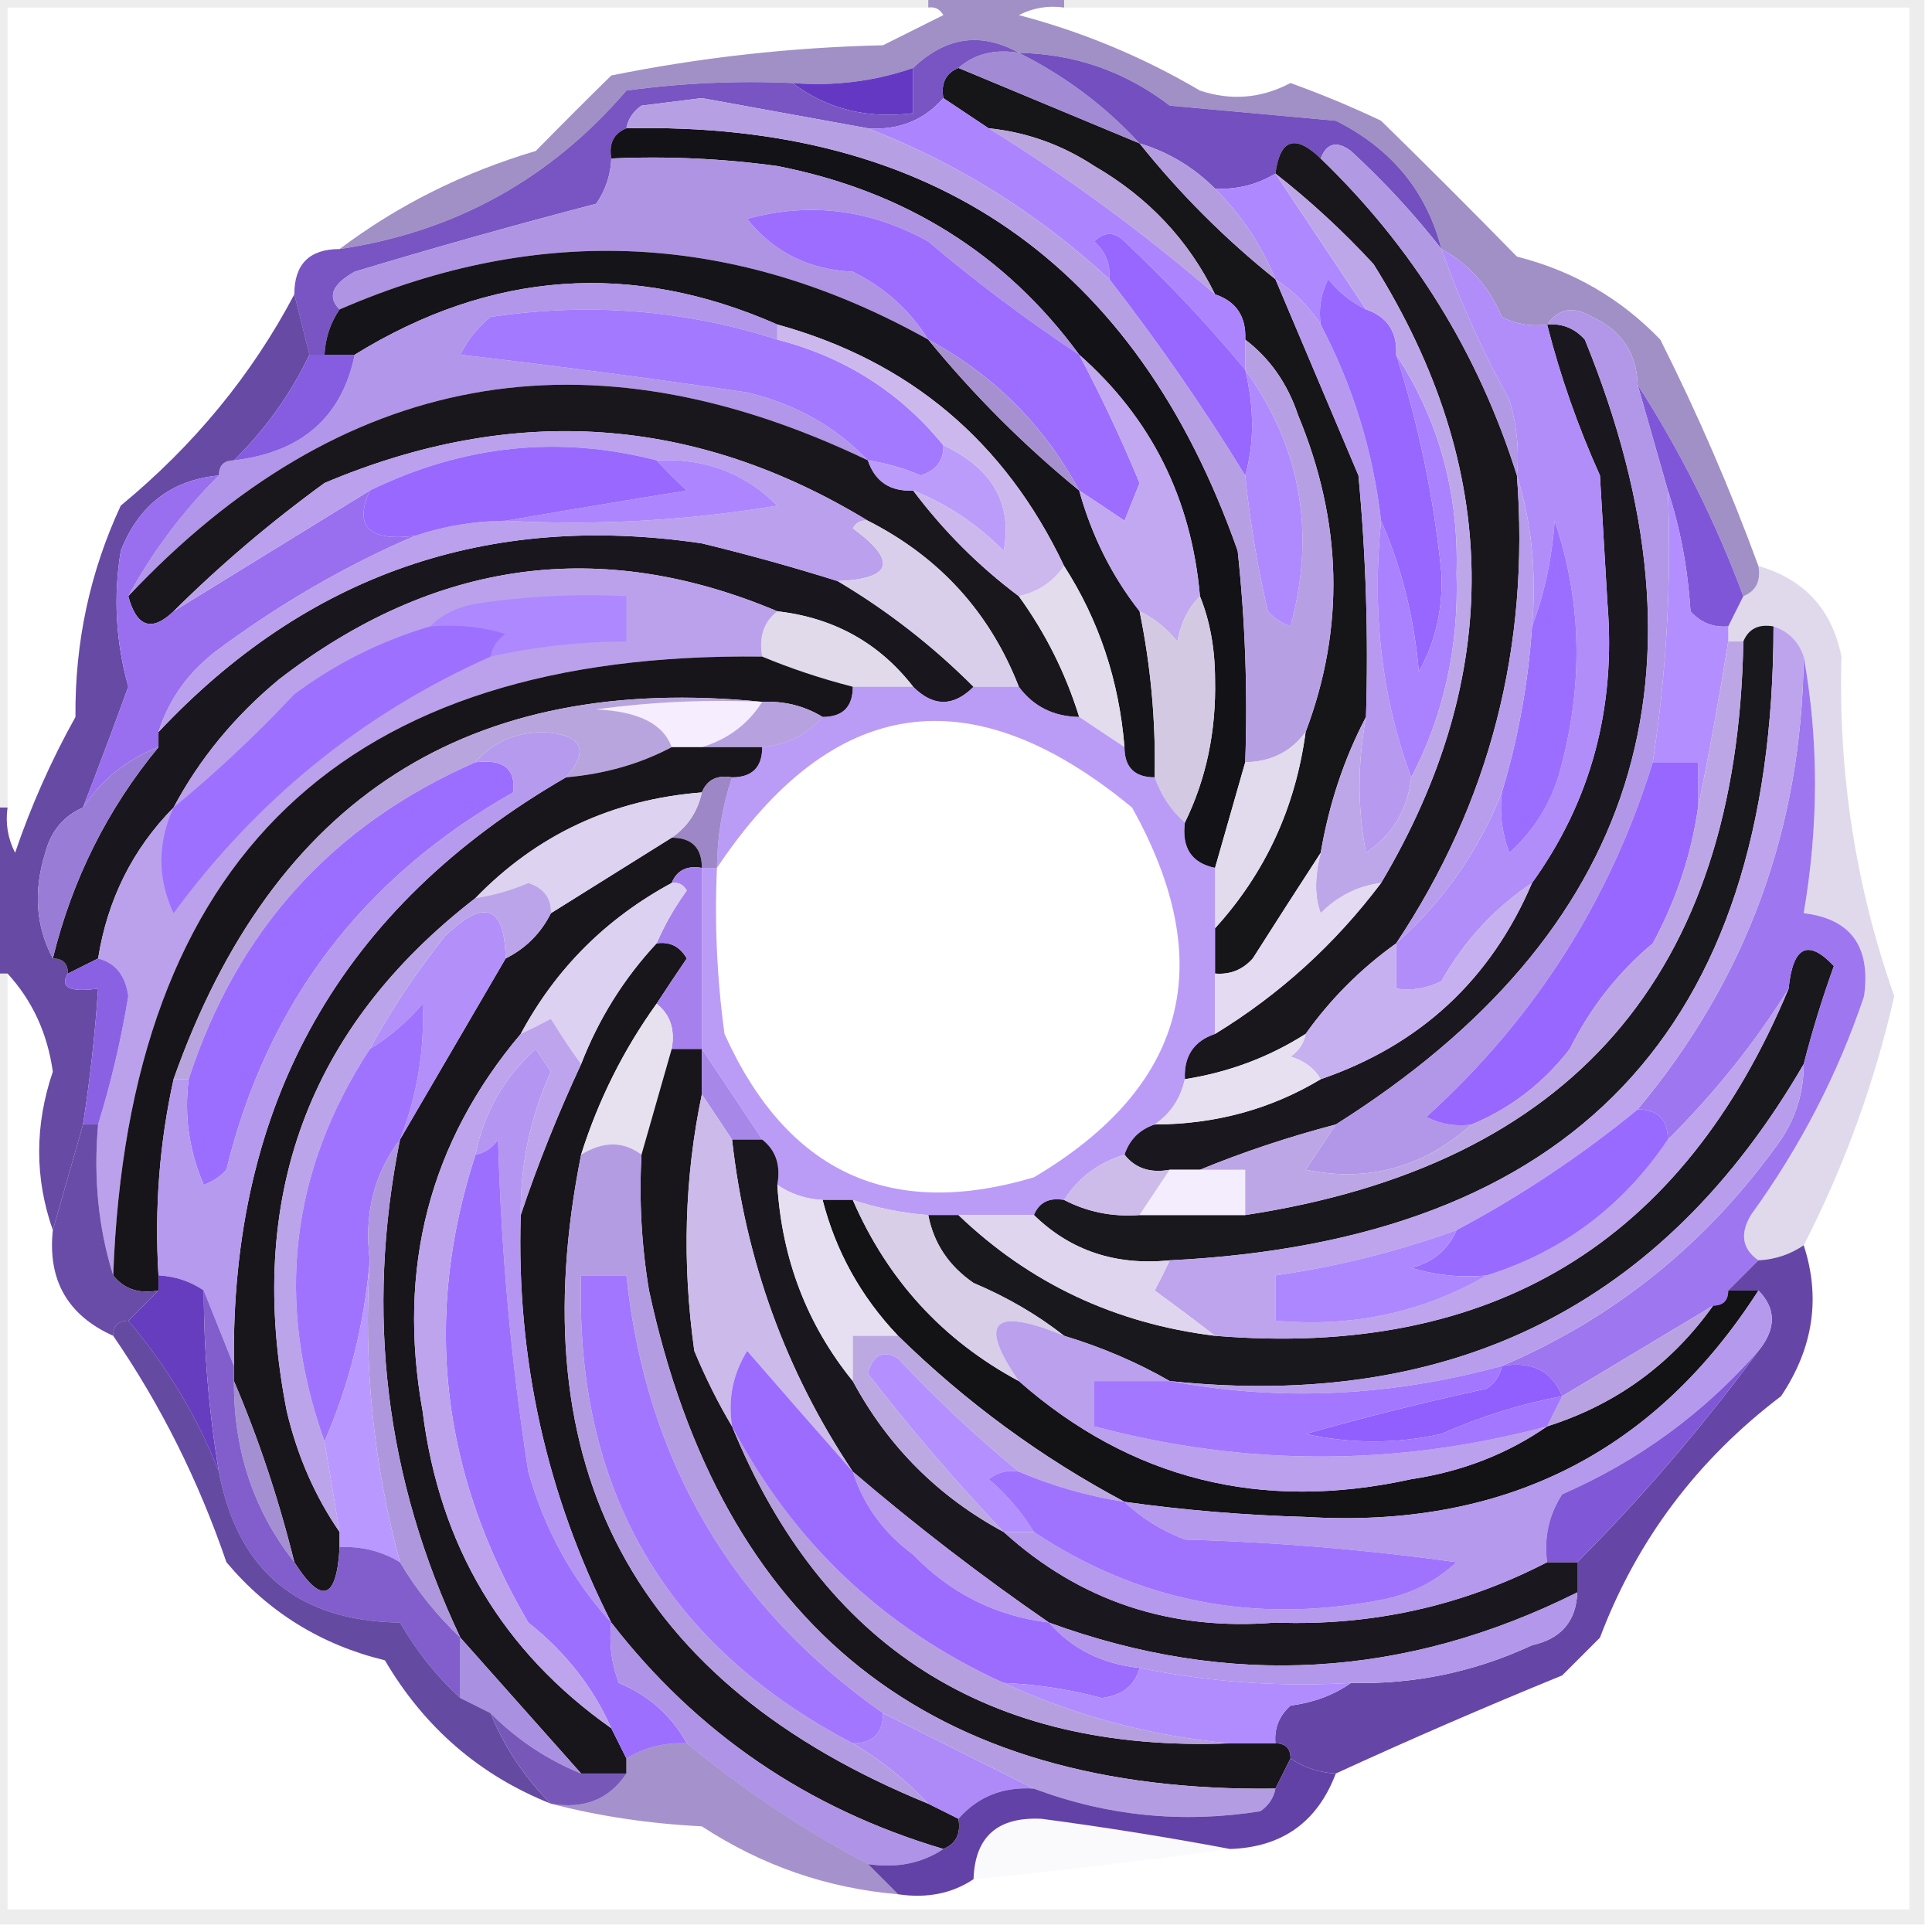 <?xml version="1.0" encoding="UTF-8"?>
<!DOCTYPE svg PUBLIC "-//W3C//DTD SVG 1.1//EN" "http://www.w3.org/Graphics/SVG/1.1/DTD/svg11.dtd">
<svg xmlns="http://www.w3.org/2000/svg" version="1.1" width="128px" height="128px" style="shape-rendering:geometricPrecision; text-rendering:geometricPrecision; image-rendering:optimizeQuality; fill-rule:evenodd; clip-rule:evenodd" xmlns:xlink="http://www.w3.org/1999/xlink">
<g><path style="opacity:0.071" fill="#020007" d="M -0.5,-0.5 C 20.167,-0.5 40.833,-0.5 61.5,-0.5C 61.5,-0.167 61.5,0.167 61.5,0.5C 41.167,0.5 20.833,0.5 0.5,0.5C 0.5,18.167 0.5,35.833 0.5,53.5C 0.167,53.5 -0.167,53.5 -0.5,53.5C -0.5,35.5 -0.5,17.5 -0.5,-0.5 Z"/></g>
<g><path style="opacity:0.071" fill="#010006" d="M 70.5,0.5 C 70.5,0.167 70.5,-0.167 70.5,-0.5C 89.5,-0.5 108.5,-0.5 127.5,-0.5C 127.5,42.167 127.5,84.833 127.5,127.5C 114.167,127.5 100.833,127.5 87.5,127.5C 87.5,127.167 87.5,126.833 87.5,126.5C 100.5,126.5 113.5,126.5 126.5,126.5C 126.5,84.5 126.5,42.5 126.5,0.5C 107.833,0.5 89.167,0.5 70.5,0.5 Z"/></g>
<g><path style="opacity:1" fill="#161518" d="M 63.5,4.5 C 67.496,6.164 71.496,7.831 75.5,9.5C 78.167,12.833 81.167,15.833 84.5,18.5C 86.321,22.812 88.154,27.145 90,31.5C 90.499,36.823 90.666,42.156 90.5,47.5C 89.054,50.254 88.054,53.254 87.5,56.5C 86.024,58.769 84.524,61.102 83,63.5C 82.329,64.252 81.496,64.586 80.5,64.5C 80.5,63.5 80.5,62.5 80.5,61.5C 83.829,57.839 85.829,53.506 86.5,48.5C 89.111,41.604 88.945,34.604 86,27.5C 85.303,25.416 84.136,23.749 82.5,22.5C 82.573,20.973 81.906,19.973 80.5,19.5C 78.737,15.901 76.07,13.068 72.5,11C 70.35,9.589 68.016,8.755 65.5,8.5C 64.5,7.833 63.5,7.167 62.5,6.5C 62.328,5.508 62.662,4.842 63.5,4.5 Z"/></g>
<g><path style="opacity:0.49" fill="#401e89" d="M 61.5,0.5 C 61.5,0.167 61.5,-0.167 61.5,-0.5C 64.5,-0.5 67.5,-0.5 70.5,-0.5C 70.5,-0.167 70.5,0.167 70.5,0.5C 69.448,0.351 68.448,0.517 67.5,1C 71.719,2.109 75.719,3.775 79.5,6C 81.567,6.687 83.567,6.52 85.5,5.5C 87.54,6.236 89.54,7.069 91.5,8C 94.483,10.915 97.483,13.915 100.5,17C 104.207,17.936 107.374,19.769 110,22.5C 112.466,27.405 114.632,32.406 116.5,37.5C 116.672,38.492 116.338,39.158 115.5,39.5C 113.653,34.54 111.32,29.873 108.5,25.5C 108.439,23.408 107.439,21.908 105.5,21C 104.251,20.26 103.251,20.427 102.5,21.5C 101.448,21.649 100.448,21.483 99.5,21C 98.672,19.008 97.339,17.508 95.5,16.5C 94.515,12.67 92.181,9.837 88.5,8C 84.833,7.667 81.167,7.333 77.5,7C 74.562,4.743 71.228,3.576 67.5,3.5C 64.993,2.102 62.66,2.436 60.5,4.5C 57.946,5.388 55.279,5.721 52.5,5.5C 48.818,5.335 45.152,5.501 41.5,6C 36.471,11.862 30.138,15.362 22.5,16.5C 26.352,13.598 30.685,11.431 35.5,10C 37.175,8.291 38.842,6.624 40.5,5C 46.419,3.804 52.419,3.138 58.5,3C 59.833,2.333 61.167,1.667 62.5,1C 62.272,0.601 61.938,0.435 61.5,0.5 Z"/></g>
<g><path style="opacity:1" fill="#a28ad5" d="M 63.5,4.5 C 64.568,3.566 65.901,3.232 67.5,3.5C 70.558,5.024 73.225,7.024 75.5,9.5C 71.496,7.831 67.496,6.164 63.5,4.5 Z"/></g>
<g><path style="opacity:1" fill="#6538c4" d="M 60.5,4.5 C 60.5,5.5 60.5,6.5 60.5,7.5C 57.447,7.889 54.78,7.223 52.5,5.5C 55.279,5.721 57.946,5.388 60.5,4.5 Z"/></g>
<g><path style="opacity:1" fill="#7855c2" d="M 67.5,3.5 C 65.901,3.232 64.568,3.566 63.5,4.5C 62.662,4.842 62.328,5.508 62.5,6.5C 61.221,7.968 59.554,8.635 57.5,8.5C 53.843,7.838 50.176,7.171 46.5,6.5C 45.167,6.667 43.833,6.833 42.5,7C 41.944,7.383 41.611,7.883 41.5,8.5C 40.662,8.842 40.328,9.508 40.5,10.5C 40.461,11.583 40.127,12.583 39.5,13.5C 34.144,14.896 28.81,16.396 23.5,18C 22.001,18.838 21.668,19.672 22.5,20.5C 21.89,21.391 21.557,22.391 21.5,23.5C 21.167,23.5 20.833,23.5 20.5,23.5C 20.167,22.167 19.833,20.833 19.5,19.5C 19.5,17.5 20.5,16.5 22.5,16.5C 30.138,15.362 36.471,11.862 41.5,6C 45.152,5.501 48.818,5.335 52.5,5.5C 54.78,7.223 57.447,7.889 60.5,7.5C 60.5,6.5 60.5,5.5 60.5,4.5C 62.66,2.436 64.993,2.102 67.5,3.5 Z"/></g>
<g><path style="opacity:1" fill="#131216" d="M 41.5,8.5 C 61.776,8.053 75.276,17.387 82,36.5C 82.499,41.155 82.666,45.822 82.5,50.5C 81.833,52.833 81.167,55.167 80.5,57.5C 78.952,57.179 78.285,56.179 78.5,54.5C 79.913,51.618 80.579,48.451 80.5,45C 80.494,42.967 80.161,41.134 79.5,39.5C 78.935,33.037 76.269,27.704 71.5,23.5C 66.601,16.816 59.934,12.649 51.5,11C 47.848,10.501 44.182,10.335 40.5,10.5C 40.328,9.508 40.662,8.842 41.5,8.5 Z"/></g>
<g><path style="opacity:1" fill="#734fbf" d="M 67.5,3.5 C 71.228,3.576 74.562,4.743 77.5,7C 81.167,7.333 84.833,7.667 88.5,8C 92.181,9.837 94.515,12.67 95.5,16.5C 93.734,14.229 91.734,12.063 89.5,10C 88.563,9.308 87.897,9.475 87.5,10.5C 85.804,8.871 84.804,9.204 84.5,11.5C 83.292,12.234 81.959,12.567 80.5,12.5C 79.078,11.075 77.411,10.075 75.5,9.5C 73.225,7.024 70.558,5.024 67.5,3.5 Z"/></g>
<g><path style="opacity:1" fill="#b49ddf" d="M 75.5,9.5 C 77.411,10.075 79.078,11.075 80.5,12.5C 82.252,14.246 83.585,16.246 84.5,18.5C 81.167,15.833 78.167,12.833 75.5,9.5 Z"/></g>
<g><path style="opacity:1" fill="#19171c" d="M 87.5,10.5 C 93.613,16.392 97.947,23.392 100.5,31.5C 101.369,42.845 98.703,53.179 92.5,62.5C 90.167,64.167 88.167,66.167 86.5,68.5C 84.072,70.043 81.406,71.043 78.5,71.5C 78.427,69.973 79.094,68.973 80.5,68.5C 84.791,65.877 88.457,62.544 91.5,58.5C 99.662,44.75 99.496,31.083 91,17.5C 88.963,15.294 86.797,13.294 84.5,11.5C 84.804,9.204 85.804,8.871 87.5,10.5 Z"/></g>
<g><path style="opacity:1" fill="#b199e3" d="M 87.5,10.5 C 87.897,9.475 88.563,9.308 89.5,10C 91.734,12.063 93.734,14.229 95.5,16.5C 96.714,19.93 98.214,23.264 100,26.5C 100.494,28.134 100.66,29.801 100.5,31.5C 97.947,23.392 93.613,16.392 87.5,10.5 Z"/></g>
<g><path style="opacity:1" fill="#baa5df" d="M 65.5,8.5 C 68.016,8.755 70.35,9.589 72.5,11C 76.07,13.068 78.737,15.901 80.5,19.5C 75.757,15.415 70.757,11.749 65.5,8.5 Z"/></g>
<g><path style="opacity:1" fill="#ac85fe" d="M 62.5,6.5 C 63.5,7.167 64.5,7.833 65.5,8.5C 70.757,11.749 75.757,15.415 80.5,19.5C 81.906,19.973 82.573,20.973 82.5,22.5C 82.5,23.167 82.5,23.833 82.5,24.5C 80.066,21.562 77.399,18.729 74.5,16C 73.833,15.333 73.167,15.333 72.5,16C 73.252,16.671 73.586,17.504 73.5,18.5C 68.77,14.139 63.437,10.805 57.5,8.5C 59.554,8.635 61.221,7.968 62.5,6.5 Z"/></g>
<g><path style="opacity:1" fill="#ae88ff" d="M 84.5,11.5 C 86.5,14.5 88.5,17.5 90.5,20.5C 89.542,20.047 88.708,19.381 88,18.5C 87.517,19.448 87.35,20.448 87.5,21.5C 86.728,20.306 85.728,19.306 84.5,18.5C 83.585,16.246 82.252,14.246 80.5,12.5C 81.959,12.567 83.292,12.234 84.5,11.5 Z"/></g>
<g><path style="opacity:1" fill="#af94e3" d="M 40.5,10.5 C 44.182,10.335 47.848,10.501 51.5,11C 59.934,12.649 66.601,16.816 71.5,23.5C 68.044,21.217 64.71,18.717 61.5,16C 57.65,13.865 53.65,13.365 49.5,14.5C 51.253,16.7 53.586,17.867 56.5,18C 58.617,19.049 60.284,20.549 61.5,22.5C 48.787,15.393 35.787,14.726 22.5,20.5C 21.668,19.672 22.001,18.838 23.5,18C 28.81,16.396 34.144,14.896 39.5,13.5C 40.127,12.583 40.461,11.583 40.5,10.5 Z"/></g>
<g><path style="opacity:1" fill="#b79fe4" d="M 57.5,8.5 C 63.437,10.805 68.77,14.139 73.5,18.5C 76.759,22.696 79.759,27.03 82.5,31.5C 82.804,34.522 83.304,37.522 84,40.5C 84.414,40.957 84.914,41.291 85.5,41.5C 87.183,35.272 86.183,29.605 82.5,24.5C 82.5,23.833 82.5,23.167 82.5,22.5C 84.136,23.749 85.303,25.416 86,27.5C 88.945,34.604 89.111,41.604 86.5,48.5C 85.533,49.806 84.199,50.473 82.5,50.5C 82.666,45.822 82.499,41.155 82,36.5C 75.276,17.387 61.776,8.053 41.5,8.5C 41.611,7.883 41.944,7.383 42.5,7C 43.833,6.833 45.167,6.667 46.5,6.5C 50.176,7.171 53.843,7.838 57.5,8.5 Z"/></g>
<g><path style="opacity:1" fill="#151418" d="M 61.5,22.5 C 64.5,26.167 67.833,29.5 71.5,32.5C 72.326,35.485 73.659,38.151 75.5,40.5C 76.244,44.118 76.577,47.785 76.5,51.5C 75.167,51.5 74.5,50.833 74.5,49.5C 74.139,45.084 72.806,41.084 70.5,37.5C 66.584,29.247 60.251,23.914 51.5,21.5C 41.869,17.262 32.536,17.928 23.5,23.5C 22.833,23.5 22.167,23.5 21.5,23.5C 21.557,22.391 21.89,21.391 22.5,20.5C 35.787,14.726 48.787,15.393 61.5,22.5 Z"/></g>
<g><path style="opacity:1" fill="#9c6dff" d="M 71.5,23.5 C 72.965,26.264 74.298,29.097 75.5,32C 75.167,32.833 74.833,33.667 74.5,34.5C 73.482,33.807 72.482,33.141 71.5,32.5C 69.167,28.167 65.833,24.833 61.5,22.5C 60.284,20.549 58.617,19.049 56.5,18C 53.586,17.867 51.253,16.7 49.5,14.5C 53.65,13.365 57.65,13.865 61.5,16C 64.71,18.717 68.044,21.217 71.5,23.5 Z"/></g>
<g><path style="opacity:1" fill="#9767ff" d="M 82.5,24.5 C 83.103,27.041 83.103,29.374 82.5,31.5C 79.759,27.03 76.759,22.696 73.5,18.5C 73.586,17.504 73.252,16.671 72.5,16C 73.167,15.333 73.833,15.333 74.5,16C 77.399,18.729 80.066,21.562 82.5,24.5 Z"/></g>
<g><path style="opacity:1" fill="#a690cf" d="M 61.5,22.5 C 65.833,24.833 69.167,28.167 71.5,32.5C 67.833,29.5 64.5,26.167 61.5,22.5 Z"/></g>
<g><path style="opacity:1" fill="#1a181e" d="M 102.5,21.5 C 103.496,21.414 104.329,21.748 105,22.5C 113.992,44.554 108.492,61.888 88.5,74.5C 85.341,75.331 82.341,76.331 79.5,77.5C 78.833,77.5 78.167,77.5 77.5,77.5C 76.209,77.737 75.209,77.404 74.5,76.5C 74.833,75.5 75.5,74.833 76.5,74.5C 80.534,74.484 84.201,73.484 87.5,71.5C 94.103,69.23 98.769,64.897 101.5,58.5C 105.397,53.089 107.064,46.922 106.5,40C 106.333,37.167 106.167,34.333 106,31.5C 104.533,28.242 103.367,24.908 102.5,21.5 Z"/></g>
<g><path style="opacity:1" fill="#b296e9" d="M 51.5,21.5 C 51.5,21.833 51.5,22.167 51.5,22.5C 45.346,20.522 39.013,20.022 32.5,21C 31.643,21.689 30.977,22.522 30.5,23.5C 36.851,24.239 43.184,25.072 49.5,26C 52.684,26.754 55.351,28.254 57.5,30.5C 38.896,21.572 22.562,24.572 8.5,39.5C 10.091,36.569 12.091,33.902 14.5,31.5C 14.5,30.833 14.833,30.5 15.5,30.5C 19.987,29.966 22.653,27.633 23.5,23.5C 32.536,17.928 41.869,17.262 51.5,21.5 Z"/></g>
<g><path style="opacity:0.812" fill="#43218e" d="M 19.5,19.5 C 19.833,20.833 20.167,22.167 20.5,23.5C 19.283,26.067 17.616,28.4 15.5,30.5C 14.833,30.5 14.5,30.833 14.5,31.5C 11.358,31.799 9.191,33.466 8,36.5C 7.501,39.518 7.668,42.518 8.5,45.5C 7.537,48.148 6.537,50.814 5.5,53.5C 4.21,54.058 3.377,55.058 3,56.5C 2.204,59.038 2.371,61.372 3.5,63.5C 4.167,63.5 4.5,63.833 4.5,64.5C 3.933,65.42 4.599,65.754 6.5,65.5C 6.296,68.518 5.963,71.518 5.5,74.5C 4.833,76.833 4.167,79.167 3.5,81.5C 2.293,78.059 2.293,74.559 3.5,71C 3.141,68.454 2.141,66.287 0.5,64.5C 0.167,64.5 -0.167,64.5 -0.5,64.5C -0.5,60.833 -0.5,57.167 -0.5,53.5C -0.167,53.5 0.167,53.5 0.5,53.5C 0.351,54.552 0.517,55.552 1,56.5C 2.059,53.382 3.392,50.382 5,47.5C 4.955,42.57 5.955,37.903 8,33.5C 12.859,29.493 16.693,24.827 19.5,19.5 Z"/></g>
<g><path style="opacity:1" fill="#a379ff" d="M 51.5,22.5 C 55.976,23.657 59.642,25.991 62.5,29.5C 62.53,30.497 62.03,31.164 61,31.5C 59.861,31.011 58.695,30.677 57.5,30.5C 55.351,28.254 52.684,26.754 49.5,26C 43.184,25.072 36.851,24.239 30.5,23.5C 30.977,22.522 31.643,21.689 32.5,21C 39.013,20.022 45.346,20.522 51.5,22.5 Z"/></g>
<g><path style="opacity:1" fill="#b79aef" d="M 84.5,18.5 C 85.728,19.306 86.728,20.306 87.5,21.5C 89.635,25.572 90.968,29.905 91.5,34.5C 90.883,40.598 91.55,46.265 93.5,51.5C 93.262,53.645 92.262,55.312 90.5,56.5C 89.931,53.588 89.931,50.588 90.5,47.5C 90.666,42.156 90.499,36.823 90,31.5C 88.154,27.145 86.321,22.812 84.5,18.5 Z"/></g>
<g><path style="opacity:1" fill="#b18dfa" d="M 95.5,16.5 C 97.339,17.508 98.672,19.008 99.5,21C 100.448,21.483 101.448,21.649 102.5,21.5C 103.367,24.908 104.533,28.242 106,31.5C 106.167,34.333 106.333,37.167 106.5,40C 107.064,46.922 105.397,53.089 101.5,58.5C 98.998,60.17 96.998,62.336 95.5,65C 94.552,65.483 93.552,65.65 92.5,65.5C 92.5,64.5 92.5,63.5 92.5,62.5C 95.642,59.698 97.975,56.365 99.5,52.5C 99.343,53.873 99.51,55.207 100,56.5C 101.797,54.869 102.964,52.869 103.5,50.5C 104.913,45.014 104.746,39.68 103,34.5C 102.814,37.036 102.314,39.369 101.5,41.5C 101.813,37.958 101.479,34.625 100.5,31.5C 100.66,29.801 100.494,28.134 100,26.5C 98.214,23.264 96.714,19.93 95.5,16.5 Z"/></g>
<g><path style="opacity:1" fill="#865ce1" d="M 20.5,23.5 C 20.833,23.5 21.167,23.5 21.5,23.5C 22.167,23.5 22.833,23.5 23.5,23.5C 22.653,27.633 19.987,29.966 15.5,30.5C 17.616,28.4 19.283,26.067 20.5,23.5 Z"/></g>
<g><path style="opacity:1" fill="#19171c" d="M 57.5,30.5 C 57.973,31.906 58.973,32.573 60.5,32.5C 62.5,35.167 64.833,37.5 67.5,39.5C 69.267,41.938 70.601,44.605 71.5,47.5C 69.801,47.473 68.467,46.806 67.5,45.5C 65.581,40.58 62.248,36.913 57.5,34.5C 46.041,27.533 34.041,26.7 21.5,32C 17.91,34.614 14.576,37.447 11.5,40.5C 10.053,41.885 9.053,41.552 8.5,39.5C 22.562,24.572 38.896,21.572 57.5,30.5 Z"/></g>
<g><path style="opacity:1" fill="#bb9cfb" d="M 62.5,29.5 C 65.75,31.018 67.084,33.351 66.5,36.5C 64.736,34.722 62.736,33.389 60.5,32.5C 58.973,32.573 57.973,31.906 57.5,30.5C 58.695,30.677 59.861,31.011 61,31.5C 62.03,31.164 62.53,30.497 62.5,29.5 Z"/></g>
<g><path style="opacity:1" fill="#9767ff" d="M 90.5,20.5 C 91.906,20.973 92.573,21.973 92.5,23.5C 94.008,28.202 95.008,33.035 95.5,38C 95.596,40.375 95.096,42.541 94,44.5C 93.689,40.91 92.856,37.577 91.5,34.5C 90.968,29.905 89.635,25.572 87.5,21.5C 87.35,20.448 87.517,19.448 88,18.5C 88.708,19.381 89.542,20.047 90.5,20.5 Z"/></g>
<g><path style="opacity:1" fill="#996ff0" d="M 14.5,31.5 C 12.091,33.902 10.091,36.569 8.5,39.5C 9.053,41.552 10.053,41.885 11.5,40.5C 15.833,37.833 20.167,35.167 24.5,32.5C 23.433,34.88 24.433,35.88 27.5,35.5C 22.978,37.435 18.645,39.935 14.5,43C 12.536,44.451 11.203,46.284 10.5,48.5C 10.5,48.833 10.5,49.167 10.5,49.5C 8.427,50.3 6.76,51.633 5.5,53.5C 6.537,50.814 7.537,48.148 8.5,45.5C 7.668,42.518 7.501,39.518 8,36.5C 9.191,33.466 11.358,31.799 14.5,31.5 Z"/></g>
<g><path style="opacity:1" fill="#19171d" d="M 55.5,38.5 C 58.786,40.451 61.786,42.785 64.5,45.5C 63.167,46.833 61.833,46.833 60.5,45.5C 58.244,42.595 55.244,40.928 51.5,40.5C 39.801,35.566 28.801,37.066 18.5,45C 15.553,47.436 13.22,50.269 11.5,53.5C 8.793,56.247 7.127,59.58 6.5,63.5C 5.833,63.833 5.167,64.167 4.5,64.5C 4.5,63.833 4.167,63.5 3.5,63.5C 4.781,58.271 7.115,53.604 10.5,49.5C 10.5,49.167 10.5,48.833 10.5,48.5C 20.292,38.069 32.292,33.902 46.5,36C 49.547,36.739 52.547,37.572 55.5,38.5 Z"/></g>
<g><path style="opacity:1" fill="#aa81ff" d="M 92.5,23.5 C 95.323,27.818 96.656,32.651 96.5,38C 96.653,42.876 95.653,47.376 93.5,51.5C 91.55,46.265 90.883,40.598 91.5,34.5C 92.856,37.577 93.689,40.91 94,44.5C 95.096,42.541 95.596,40.375 95.5,38C 95.008,33.035 94.008,28.202 92.5,23.5 Z"/></g>
<g><path style="opacity:1" fill="#baa0ed" d="M 57.5,34.5 C 57.062,34.435 56.728,34.601 56.5,35C 59.468,37.178 59.135,38.344 55.5,38.5C 52.547,37.572 49.547,36.739 46.5,36C 32.292,33.902 20.292,38.069 10.5,48.5C 11.203,46.284 12.536,44.451 14.5,43C 18.645,39.935 22.978,37.435 27.5,35.5C 29.435,34.85 31.435,34.517 33.5,34.5C 39.537,34.829 45.537,34.496 51.5,33.5C 49.353,31.337 46.686,30.337 43.5,30.5C 37.018,28.822 30.684,29.488 24.5,32.5C 20.167,35.167 15.833,37.833 11.5,40.5C 14.576,37.447 17.91,34.614 21.5,32C 34.041,26.7 46.041,27.533 57.5,34.5 Z"/></g>
<g><path style="opacity:1" fill="#ad86ff" d="M 43.5,30.5 C 46.686,30.337 49.353,31.337 51.5,33.5C 45.537,34.496 39.537,34.829 33.5,34.5C 37.352,33.834 41.352,33.167 45.5,32.5C 44.757,31.818 44.091,31.151 43.5,30.5 Z"/></g>
<g><path style="opacity:1" fill="#9868ff" d="M 43.5,30.5 C 44.091,31.151 44.757,31.818 45.5,32.5C 41.352,33.167 37.352,33.834 33.5,34.5C 31.435,34.517 29.435,34.85 27.5,35.5C 24.433,35.88 23.433,34.88 24.5,32.5C 30.684,29.488 37.018,28.822 43.5,30.5 Z"/></g>
<g><path style="opacity:1" fill="#ccb8ed" d="M 51.5,22.5 C 51.5,22.167 51.5,21.833 51.5,21.5C 60.251,23.914 66.584,29.247 70.5,37.5C 69.778,38.551 68.778,39.218 67.5,39.5C 64.833,37.5 62.5,35.167 60.5,32.5C 62.736,33.389 64.736,34.722 66.5,36.5C 67.084,33.351 65.75,31.018 62.5,29.5C 59.642,25.991 55.976,23.657 51.5,22.5 Z"/></g>
<g><path style="opacity:1" fill="#af8aff" d="M 82.5,24.5 C 86.183,29.605 87.183,35.272 85.5,41.5C 84.914,41.291 84.414,40.957 84,40.5C 83.304,37.522 82.804,34.522 82.5,31.5C 83.103,29.374 83.103,27.041 82.5,24.5 Z"/></g>
<g><path style="opacity:1" fill="#c1a8f0" d="M 71.5,23.5 C 76.269,27.704 78.935,33.037 79.5,39.5C 78.732,40.263 78.232,41.263 78,42.5C 77.292,41.62 76.458,40.953 75.5,40.5C 73.659,38.151 72.326,35.485 71.5,32.5C 72.482,33.141 73.482,33.807 74.5,34.5C 74.833,33.667 75.167,32.833 75.5,32C 74.298,29.097 72.965,26.264 71.5,23.5 Z"/></g>
<g><path style="opacity:1" fill="#d9cfea" d="M 57.5,34.5 C 62.248,36.913 65.581,40.58 67.5,45.5C 66.5,45.5 65.5,45.5 64.5,45.5C 61.786,42.785 58.786,40.451 55.5,38.5C 59.135,38.344 59.468,37.178 56.5,35C 56.728,34.601 57.062,34.435 57.5,34.5 Z"/></g>
<g><path style="opacity:1" fill="#8056d9" d="M 108.5,25.5 C 111.32,29.873 113.653,34.54 115.5,39.5C 115.167,40.167 114.833,40.833 114.5,41.5C 113.504,41.586 112.671,41.252 112,40.5C 111.817,37.635 111.317,34.969 110.5,32.5C 109.833,30.167 109.167,27.833 108.5,25.5 Z"/></g>
<g><path style="opacity:1" fill="#e2dcec" d="M 70.5,37.5 C 72.806,41.084 74.139,45.084 74.5,49.5C 73.5,48.833 72.5,48.167 71.5,47.5C 70.601,44.605 69.267,41.938 67.5,39.5C 68.778,39.218 69.778,38.551 70.5,37.5 Z"/></g>
<g><path style="opacity:1" fill="#19181c" d="M 117.5,41.5 C 117.477,68.189 104.144,82.189 77.5,83.5C 73.919,83.862 70.919,82.862 68.5,80.5C 68.842,79.662 69.508,79.328 70.5,79.5C 72.042,80.301 73.709,80.634 75.5,80.5C 77.833,80.5 80.167,80.5 82.5,80.5C 104.119,77.206 115.119,64.539 115.5,42.5C 115.842,41.662 116.508,41.328 117.5,41.5 Z"/></g>
<g><path style="opacity:1" fill="#e1daea" d="M 51.5,40.5 C 55.244,40.928 58.244,42.595 60.5,45.5C 59.167,45.5 57.833,45.5 56.5,45.5C 54.374,44.952 52.374,44.285 50.5,43.5C 50.263,42.209 50.596,41.209 51.5,40.5 Z"/></g>
<g><path style="opacity:1" fill="#bba1ec" d="M 51.5,40.5 C 50.596,41.209 50.263,42.209 50.5,43.5C 22.844,43.155 8.511,56.822 7.5,84.5C 6.521,81.375 6.187,78.042 6.5,74.5C 7.351,71.751 8.018,68.917 8.5,66C 8.316,64.624 7.649,63.791 6.5,63.5C 7.127,59.58 8.793,56.247 11.5,53.5C 13.22,50.269 15.553,47.436 18.5,45C 28.801,37.066 39.801,35.566 51.5,40.5 Z"/></g>
<g><path style="opacity:1" fill="#ae88ff" d="M 32.5,43.5 C 32.611,42.883 32.944,42.383 33.5,42C 31.866,41.507 30.199,41.34 28.5,41.5C 29.262,40.732 30.262,40.232 31.5,40C 34.817,39.502 38.15,39.335 41.5,39.5C 41.5,40.5 41.5,41.5 41.5,42.5C 38.455,42.508 35.455,42.841 32.5,43.5 Z"/></g>
<g><path style="opacity:1" fill="#17151a" d="M 50.5,43.5 C 52.374,44.285 54.374,44.952 56.5,45.5C 56.5,46.833 55.833,47.5 54.5,47.5C 53.292,46.766 51.959,46.433 50.5,46.5C 31.086,44.545 18.086,52.879 11.5,71.5C 10.564,75.735 10.231,80.069 10.5,84.5C 10.5,84.833 10.5,85.167 10.5,85.5C 9.209,85.737 8.209,85.404 7.5,84.5C 8.511,56.822 22.844,43.155 50.5,43.5 Z"/></g>
<g><path style="opacity:1" fill="#f6edfe" d="M 50.5,46.5 C 49.553,47.978 48.219,48.978 46.5,49.5C 45.833,49.5 45.167,49.5 44.5,49.5C 43.955,47.959 42.288,47.125 39.5,47C 43.152,46.501 46.818,46.335 50.5,46.5 Z"/></g>
<g><path style="opacity:1" fill="#d4c9e3" d="M 79.5,39.5 C 80.161,41.134 80.494,42.967 80.5,45C 80.579,48.451 79.913,51.618 78.5,54.5C 77.599,53.709 76.932,52.709 76.5,51.5C 76.577,47.785 76.244,44.118 75.5,40.5C 76.458,40.953 77.292,41.62 78,42.5C 78.232,41.263 78.732,40.263 79.5,39.5 Z"/></g>
<g><path style="opacity:1" fill="#b9a5de" d="M 50.5,46.5 C 46.818,46.335 43.152,46.501 39.5,47C 42.288,47.125 43.955,47.959 44.5,49.5C 42.401,50.612 40.067,51.279 37.5,51.5C 39.078,49.682 38.578,48.682 36,48.5C 34.124,48.525 32.624,49.191 31.5,50.5C 22.036,54.633 15.702,61.633 12.5,71.5C 12.167,71.5 11.833,71.5 11.5,71.5C 18.086,52.879 31.086,44.545 50.5,46.5 Z"/></g>
<g><path style="opacity:1" fill="#b7a2df" d="M 50.5,46.5 C 51.959,46.433 53.292,46.766 54.5,47.5C 53.486,48.674 52.153,49.34 50.5,49.5C 49.167,49.5 47.833,49.5 46.5,49.5C 48.219,48.978 49.553,47.978 50.5,46.5 Z"/></g>
<g><path style="opacity:1" fill="#b38efe" d="M 110.5,32.5 C 111.317,34.969 111.817,37.635 112,40.5C 112.671,41.252 113.504,41.586 114.5,41.5C 114.5,41.833 114.5,42.167 114.5,42.5C 113.897,46.273 113.23,49.939 112.5,53.5C 112.5,52.5 112.5,51.5 112.5,50.5C 111.5,50.5 110.5,50.5 109.5,50.5C 110.413,44.559 110.746,38.559 110.5,32.5 Z"/></g>
<g><path style="opacity:1" fill="#18161b" d="M 44.5,49.5 C 45.167,49.5 45.833,49.5 46.5,49.5C 47.833,49.5 49.167,49.5 50.5,49.5C 50.5,50.833 49.833,51.5 48.5,51.5C 47.508,51.328 46.842,51.662 46.5,52.5C 40.571,52.966 35.571,55.299 31.5,59.5C 20.393,68.085 16.226,79.419 19,93.5C 19.705,96.476 20.871,99.142 22.5,101.5C 22.5,101.833 22.5,102.167 22.5,102.5C 22.306,106.005 21.306,106.338 19.5,103.5C 18.458,99.303 17.125,95.303 15.5,91.5C 15.5,91.167 15.5,90.833 15.5,90.5C 15.246,73.117 22.579,60.117 37.5,51.5C 40.067,51.279 42.401,50.612 44.5,49.5 Z"/></g>
<g><path style="opacity:1" fill="#9c6eff" d="M 99.5,52.5 C 100.583,48.916 101.249,45.249 101.5,41.5C 102.314,39.369 102.814,37.036 103,34.5C 104.746,39.68 104.913,45.014 103.5,50.5C 102.964,52.869 101.797,54.869 100,56.5C 99.51,55.207 99.343,53.873 99.5,52.5 Z"/></g>
<g><path style="opacity:1" fill="#9d70ff" d="M 28.5,41.5 C 30.199,41.34 31.866,41.507 33.5,42C 32.944,42.383 32.611,42.883 32.5,43.5C 24.068,47.253 17.068,52.919 11.5,60.5C 10.425,58.189 10.425,55.855 11.5,53.5C 14.297,51.205 16.964,48.705 19.5,46C 22.243,43.962 25.243,42.462 28.5,41.5 Z"/></g>
<g><path style="opacity:1" fill="#e2daed" d="M 86.5,48.5 C 85.829,53.506 83.829,57.839 80.5,61.5C 80.5,60.167 80.5,58.833 80.5,57.5C 81.167,55.167 81.833,52.833 82.5,50.5C 84.199,50.473 85.533,49.806 86.5,48.5 Z"/></g>
<g><path style="opacity:1" fill="#bea7e9" d="M 84.5,11.5 C 86.797,13.294 88.963,15.294 91,17.5C 99.496,31.083 99.662,44.75 91.5,58.5C 89.956,58.703 88.622,59.37 87.5,60.5C 87.094,59.443 87.094,58.109 87.5,56.5C 88.054,53.254 89.054,50.254 90.5,47.5C 89.931,50.588 89.931,53.588 90.5,56.5C 92.262,55.312 93.262,53.645 93.5,51.5C 95.653,47.376 96.653,42.876 96.5,38C 96.656,32.651 95.323,27.818 92.5,23.5C 92.573,21.973 91.906,20.973 90.5,20.5C 88.5,17.5 86.5,14.5 84.5,11.5 Z"/></g>
<g><path style="opacity:1" fill="#9d87c6" d="M 48.5,51.5 C 47.85,53.435 47.517,55.435 47.5,57.5C 47.167,57.5 46.833,57.5 46.5,57.5C 46.5,56.167 45.833,55.5 44.5,55.5C 45.551,54.778 46.218,53.778 46.5,52.5C 46.842,51.662 47.508,51.328 48.5,51.5 Z"/></g>
<g><path style="opacity:0.171" fill="#421f8b" d="M 116.5,37.5 C 119.541,38.375 121.375,40.375 122,43.5C 121.783,51.278 122.949,58.778 125.5,66C 124.171,71.809 122.171,77.309 119.5,82.5C 118.609,83.11 117.609,83.443 116.5,83.5C 115.427,82.749 115.26,81.749 116,80.5C 119.271,75.987 121.771,71.154 123.5,66C 123.954,62.707 122.62,60.874 119.5,60.5C 120.499,54.672 120.499,49.005 119.5,43.5C 119.167,42.5 118.5,41.833 117.5,41.5C 116.508,41.328 115.842,41.662 115.5,42.5C 115.167,42.5 114.833,42.5 114.5,42.5C 114.5,42.167 114.5,41.833 114.5,41.5C 114.833,40.833 115.167,40.167 115.5,39.5C 116.338,39.158 116.672,38.492 116.5,37.5 Z"/></g>
<g><path style="opacity:1" fill="#18161b" d="M 44.5,55.5 C 45.833,55.5 46.5,56.167 46.5,57.5C 45.508,57.328 44.842,57.662 44.5,58.5C 40.145,60.855 36.812,64.188 34.5,68.5C 28.457,75.666 26.29,83.999 28,93.5C 29.115,102.409 33.282,109.409 40.5,114.5C 40.833,115.167 41.167,115.833 41.5,116.5C 41.5,116.833 41.5,117.167 41.5,117.5C 40.5,117.5 39.5,117.5 38.5,117.5C 35.805,114.474 33.138,111.474 30.5,108.5C 25.524,97.995 24.191,86.995 26.5,75.5C 28.83,71.508 31.163,67.508 33.5,63.5C 34.833,62.833 35.833,61.833 36.5,60.5C 39.167,58.833 41.833,57.167 44.5,55.5 Z"/></g>
<g><path style="opacity:1" fill="#9c6eff" d="M 31.5,50.5 C 33.355,50.272 34.188,50.939 34,52.5C 24.025,58.138 17.692,66.472 15,77.5C 14.586,77.957 14.086,78.291 13.5,78.5C 12.526,76.257 12.192,73.924 12.5,71.5C 15.702,61.633 22.036,54.633 31.5,50.5 Z"/></g>
<g><path style="opacity:1" fill="#ddd2ef" d="M 46.5,52.5 C 46.218,53.778 45.551,54.778 44.5,55.5C 41.833,57.167 39.167,58.833 36.5,60.5C 36.53,59.503 36.03,58.836 35,58.5C 33.861,58.989 32.695,59.322 31.5,59.5C 35.571,55.299 40.571,52.966 46.5,52.5 Z"/></g>
<g><path style="opacity:1" fill="#b89dec" d="M 100.5,31.5 C 101.479,34.625 101.813,37.958 101.5,41.5C 101.249,45.249 100.583,48.916 99.5,52.5C 97.975,56.365 95.642,59.698 92.5,62.5C 98.703,53.179 101.369,42.845 100.5,31.5 Z"/></g>
<g><path style="opacity:1" fill="#997cd5" d="M 10.5,49.5 C 7.115,53.604 4.781,58.271 3.5,63.5C 2.371,61.372 2.204,59.038 3,56.5C 3.377,55.058 4.21,54.058 5.5,53.5C 6.76,51.633 8.427,50.3 10.5,49.5 Z"/></g>
<g><path style="opacity:1" fill="#b297e8" d="M 102.5,21.5 C 103.251,20.427 104.251,20.26 105.5,21C 107.439,21.908 108.439,23.408 108.5,25.5C 109.167,27.833 109.833,30.167 110.5,32.5C 110.746,38.559 110.413,44.559 109.5,50.5C 106.656,59.684 101.656,67.517 94.5,74C 95.448,74.483 96.448,74.65 97.5,74.5C 94.295,77.348 90.628,78.348 86.5,77.5C 87.192,76.482 87.859,75.482 88.5,74.5C 108.492,61.888 113.992,44.554 105,22.5C 104.329,21.748 103.496,21.414 102.5,21.5 Z"/></g>
<g><path style="opacity:0.671" fill="#986cf3" d="M 56.5,45.5 C 57.833,45.5 59.167,45.5 60.5,45.5C 61.833,46.833 63.167,46.833 64.5,45.5C 65.5,45.5 66.5,45.5 67.5,45.5C 68.467,46.806 69.801,47.473 71.5,47.5C 72.5,48.167 73.5,48.833 74.5,49.5C 74.5,50.833 75.167,51.5 76.5,51.5C 76.932,52.709 77.599,53.709 78.5,54.5C 78.285,56.179 78.952,57.179 80.5,57.5C 80.5,58.833 80.5,60.167 80.5,61.5C 80.5,62.5 80.5,63.5 80.5,64.5C 80.5,65.833 80.5,67.167 80.5,68.5C 79.094,68.973 78.427,69.973 78.5,71.5C 78.218,72.778 77.551,73.778 76.5,74.5C 75.5,74.833 74.833,75.5 74.5,76.5C 72.77,77.026 71.436,78.026 70.5,79.5C 69.508,79.328 68.842,79.662 68.5,80.5C 66.833,80.5 65.167,80.5 63.5,80.5C 62.833,80.5 62.167,80.5 61.5,80.5C 59.784,80.371 58.117,80.038 56.5,79.5C 55.833,79.5 55.167,79.5 54.5,79.5C 53.391,79.443 52.391,79.11 51.5,78.5C 51.737,77.209 51.404,76.209 50.5,75.5C 49.154,73.463 47.82,71.463 46.5,69.5C 46.5,65.5 46.5,61.5 46.5,57.5C 46.833,57.5 47.167,57.5 47.5,57.5C 47.517,55.435 47.85,53.435 48.5,51.5C 49.833,51.5 50.5,50.833 50.5,49.5C 52.153,49.34 53.486,48.674 54.5,47.5C 55.833,47.5 56.5,46.833 56.5,45.5 Z M 47.5,57.5 C 55.169,46.028 64.336,44.694 75,53.5C 80.772,63.841 78.606,72.008 68.5,78C 58.977,80.84 52.143,77.674 48,68.5C 47.501,64.848 47.335,61.182 47.5,57.5 Z"/></g>
<g><path style="opacity:1" fill="#18161b" d="M 43.5,62.5 C 44.376,62.369 45.043,62.703 45.5,63.5C 44.807,64.518 44.141,65.518 43.5,66.5C 41.308,69.55 39.642,72.883 38.5,76.5C 34.36,97.222 42.026,111.556 61.5,119.5C 62.167,119.833 62.833,120.167 63.5,120.5C 63.672,121.492 63.338,122.158 62.5,122.5C 53.514,119.835 46.181,114.835 40.5,107.5C 36.206,99.034 34.206,90.034 34.5,80.5C 35.615,77.169 36.949,73.836 38.5,70.5C 39.669,67.489 41.336,64.822 43.5,62.5 Z"/></g>
<g><path style="opacity:1" fill="#e4daf2" d="M 87.5,56.5 C 87.094,58.109 87.094,59.443 87.5,60.5C 88.622,59.37 89.956,58.703 91.5,58.5C 88.457,62.544 84.791,65.877 80.5,68.5C 80.5,67.167 80.5,65.833 80.5,64.5C 81.496,64.586 82.329,64.252 83,63.5C 84.524,61.102 86.024,58.769 87.5,56.5 Z"/></g>
<g><path style="opacity:1" fill="#19181d" d="M 119.5,70.5 C 110.229,86.469 96.229,93.469 77.5,91.5C 75.351,90.264 73.018,89.264 70.5,88.5C 68.727,87.108 66.727,85.941 64.5,85C 62.859,83.871 61.859,82.371 61.5,80.5C 62.167,80.5 62.833,80.5 63.5,80.5C 68.216,85.023 73.883,87.69 80.5,88.5C 98.818,90.014 111.484,82.347 118.5,65.5C 118.783,62.685 119.783,62.185 121.5,64C 120.726,66.154 120.059,68.321 119.5,70.5 Z"/></g>
<g><path style="opacity:1" fill="#b28ff9" d="M 33.5,63.5 C 31.163,67.508 28.83,71.508 26.5,75.5C 27.639,72.575 28.139,69.575 28,66.5C 26.961,67.71 25.794,68.71 24.5,69.5C 25.919,66.9 27.585,64.4 29.5,62C 32.101,59.502 33.435,60.002 33.5,63.5 Z"/></g>
<g><path style="opacity:0.988" fill="#a580ed" d="M 44.5,58.5 C 44.842,57.662 45.508,57.328 46.5,57.5C 46.5,61.5 46.5,65.5 46.5,69.5C 45.833,69.5 45.167,69.5 44.5,69.5C 44.737,68.209 44.404,67.209 43.5,66.5C 44.141,65.518 44.807,64.518 45.5,63.5C 45.043,62.703 44.376,62.369 43.5,62.5C 44.028,61.279 44.695,60.113 45.5,59C 45.272,58.601 44.938,58.435 44.5,58.5 Z"/></g>
<g><path style="opacity:1" fill="#9867ff" d="M 109.5,50.5 C 110.5,50.5 111.5,50.5 112.5,50.5C 112.5,51.5 112.5,52.5 112.5,53.5C 112.051,56.641 111.051,59.641 109.5,62.5C 107.196,64.431 105.362,66.764 104,69.5C 102.242,71.766 100.075,73.432 97.5,74.5C 96.448,74.65 95.448,74.483 94.5,74C 101.656,67.517 106.656,59.684 109.5,50.5 Z"/></g>
<g><path style="opacity:1" fill="#8b61e4" d="M 6.5,63.5 C 7.649,63.791 8.316,64.624 8.5,66C 8.018,68.917 7.351,71.751 6.5,74.5C 6.167,74.5 5.833,74.5 5.5,74.5C 5.963,71.518 6.296,68.518 6.5,65.5C 4.599,65.754 3.933,65.42 4.5,64.5C 5.167,64.167 5.833,63.833 6.5,63.5 Z"/></g>
<g><path style="opacity:1" fill="#ddd1f1" d="M 44.5,58.5 C 44.938,58.435 45.272,58.601 45.5,59C 44.695,60.113 44.028,61.279 43.5,62.5C 41.336,64.822 39.669,67.489 38.5,70.5C 37.842,69.602 37.176,68.602 36.5,67.5C 35.816,67.863 35.15,68.196 34.5,68.5C 36.812,64.188 40.145,60.855 44.5,58.5 Z"/></g>
<g><path style="opacity:1" fill="#c6b0ef" d="M 101.5,58.5 C 98.769,64.897 94.103,69.23 87.5,71.5C 87.082,70.778 86.416,70.278 85.5,70C 86.056,69.617 86.389,69.117 86.5,68.5C 88.167,66.167 90.167,64.167 92.5,62.5C 92.5,63.5 92.5,64.5 92.5,65.5C 93.552,65.65 94.552,65.483 95.5,65C 96.998,62.336 98.998,60.17 101.5,58.5 Z"/></g>
<g><path style="opacity:1" fill="#bba4e9" d="M 36.5,60.5 C 35.833,61.833 34.833,62.833 33.5,63.5C 33.435,60.002 32.101,59.502 29.5,62C 27.585,64.4 25.919,66.9 24.5,69.5C 19.211,77.615 18.211,86.281 21.5,95.5C 21.833,97.5 22.167,99.5 22.5,101.5C 20.871,99.142 19.705,96.476 19,93.5C 16.226,79.419 20.393,68.085 31.5,59.5C 32.695,59.322 33.861,58.989 35,58.5C 36.03,58.836 36.53,59.503 36.5,60.5 Z"/></g>
<g><path style="opacity:1" fill="#e7e1ef" d="M 43.5,66.5 C 44.404,67.209 44.737,68.209 44.5,69.5C 43.833,71.833 43.167,74.167 42.5,76.5C 41.298,75.595 39.964,75.595 38.5,76.5C 39.642,72.883 41.308,69.55 43.5,66.5 Z"/></g>
<g><path style="opacity:1" fill="#18161b" d="M 44.5,69.5 C 45.167,69.5 45.833,69.5 46.5,69.5C 46.5,70.5 46.5,71.5 46.5,72.5C 45.348,77.985 45.182,83.651 46,89.5C 46.757,91.315 47.59,92.981 48.5,94.5C 54.491,109.125 65.491,116.125 81.5,115.5C 82.5,115.5 83.5,115.5 84.5,115.5C 85.167,115.5 85.5,115.833 85.5,116.5C 85.167,117.167 84.833,117.833 84.5,118.5C 61.64,118.803 47.807,107.803 43,85.5C 42.502,82.518 42.335,79.518 42.5,76.5C 43.167,74.167 43.833,71.833 44.5,69.5 Z"/></g>
<g><path style="opacity:1" fill="#e7e0f0" d="M 86.5,68.5 C 86.389,69.117 86.056,69.617 85.5,70C 86.416,70.278 87.082,70.778 87.5,71.5C 84.201,73.484 80.534,74.484 76.5,74.5C 77.551,73.778 78.218,72.778 78.5,71.5C 81.406,71.043 84.072,70.043 86.5,68.5 Z"/></g>
<g><path style="opacity:1" fill="#9d76f0" d="M 119.5,43.5 C 120.499,49.005 120.499,54.672 119.5,60.5C 122.62,60.874 123.954,62.707 123.5,66C 121.771,71.154 119.271,75.987 116,80.5C 115.26,81.749 115.427,82.749 116.5,83.5C 115.833,84.167 115.167,84.833 114.5,85.5C 114.5,86.167 114.167,86.5 113.5,86.5C 110.194,88.489 106.861,90.489 103.5,92.5C 102.817,90.823 101.483,90.157 99.5,90.5C 107.013,87.306 113.179,82.306 118,75.5C 119.009,73.975 119.509,72.308 119.5,70.5C 120.059,68.321 120.726,66.154 121.5,64C 119.783,62.185 118.783,62.685 118.5,65.5C 116.275,69.072 113.609,72.405 110.5,75.5C 110.5,74.167 109.833,73.5 108.5,73.5C 115.714,64.864 119.38,54.864 119.5,43.5 Z"/></g>
<g><path style="opacity:1" fill="#a787e7" d="M 46.5,69.5 C 47.82,71.463 49.154,73.463 50.5,75.5C 49.833,75.5 49.167,75.5 48.5,75.5C 47.833,74.5 47.167,73.5 46.5,72.5C 46.5,71.5 46.5,70.5 46.5,69.5 Z"/></g>
<g><path style="opacity:1" fill="#b69aee" d="M 37.5,51.5 C 22.579,60.117 15.246,73.117 15.5,90.5C 14.833,88.833 14.167,87.167 13.5,85.5C 12.609,84.89 11.609,84.557 10.5,84.5C 10.231,80.069 10.564,75.735 11.5,71.5C 11.833,71.5 12.167,71.5 12.5,71.5C 12.192,73.924 12.526,76.257 13.5,78.5C 14.086,78.291 14.586,77.957 15,77.5C 17.692,66.472 24.025,58.138 34,52.5C 34.188,50.939 33.355,50.272 31.5,50.5C 32.624,49.191 34.124,48.525 36,48.5C 38.578,48.682 39.078,49.682 37.5,51.5 Z"/></g>
<g><path style="opacity:1" fill="#b496f2" d="M 34.5,80.5 C 34.206,90.034 36.206,99.034 40.5,107.5C 37.919,104.68 36.086,101.346 35,97.5C 33.865,90.218 33.199,82.885 33,75.5C 32.617,76.056 32.117,76.389 31.5,76.5C 32.066,73.697 33.4,71.364 35.5,69.5C 35.833,70 36.167,70.5 36.5,71C 35.128,74.026 34.462,77.193 34.5,80.5 Z"/></g>
<g><path style="opacity:1" fill="#1a181e" d="M 48.5,75.5 C 49.167,75.5 49.833,75.5 50.5,75.5C 51.404,76.209 51.737,77.209 51.5,78.5C 51.809,83.436 53.475,87.769 56.5,91.5C 58.833,95.833 62.167,99.167 66.5,101.5C 71.537,106.068 77.537,108.068 84.5,107.5C 90.886,107.736 96.886,106.402 102.5,103.5C 103.167,103.5 103.833,103.5 104.5,103.5C 104.5,104.167 104.5,104.833 104.5,105.5C 93.102,111.2 81.436,111.867 69.5,107.5C 65.025,104.42 60.692,101.087 56.5,97.5C 52.067,90.874 49.401,83.541 48.5,75.5 Z"/></g>
<g><path style="opacity:1" fill="#b89dec" d="M 119.5,70.5 C 119.509,72.308 119.009,73.975 118,75.5C 113.179,82.306 107.013,87.306 99.5,90.5C 92.104,92.529 84.771,92.863 77.5,91.5C 96.229,93.469 110.229,86.469 119.5,70.5 Z"/></g>
<g><path style="opacity:1" fill="#a073ff" d="M 26.5,75.5 C 24.777,77.78 24.111,80.447 24.5,83.5C 24.131,87.767 23.131,91.767 21.5,95.5C 18.211,86.281 19.211,77.615 24.5,69.5C 25.794,68.71 26.961,67.71 28,66.5C 28.139,69.575 27.639,72.575 26.5,75.5 Z"/></g>
<g><path style="opacity:1" fill="#cdbbe9" d="M 74.5,76.5 C 75.209,77.404 76.209,77.737 77.5,77.5C 76.833,78.5 76.167,79.5 75.5,80.5C 73.709,80.634 72.042,80.301 70.5,79.5C 71.436,78.026 72.77,77.026 74.5,76.5 Z"/></g>
<g><path style="opacity:1" fill="#f4edfe" d="M 77.5,77.5 C 78.167,77.5 78.833,77.5 79.5,77.5C 80.5,77.5 81.5,77.5 82.5,77.5C 82.5,78.5 82.5,79.5 82.5,80.5C 80.167,80.5 77.833,80.5 75.5,80.5C 76.167,79.5 76.833,78.5 77.5,77.5 Z"/></g>
<g><path style="opacity:1" fill="#bda6e6" d="M 114.5,42.5 C 114.833,42.5 115.167,42.5 115.5,42.5C 115.119,64.539 104.119,77.206 82.5,80.5C 82.5,79.5 82.5,78.5 82.5,77.5C 81.5,77.5 80.5,77.5 79.5,77.5C 82.341,76.331 85.341,75.331 88.5,74.5C 87.859,75.482 87.192,76.482 86.5,77.5C 90.628,78.348 94.295,77.348 97.5,74.5C 100.075,73.432 102.242,71.766 104,69.5C 105.362,66.764 107.196,64.431 109.5,62.5C 111.051,59.641 112.051,56.641 112.5,53.5C 113.23,49.939 113.897,46.273 114.5,42.5 Z"/></g>
<g><path style="opacity:1" fill="#131215" d="M 54.5,79.5 C 55.167,79.5 55.833,79.5 56.5,79.5C 58.8,84.798 62.467,88.798 67.5,91.5C 74.914,98.016 83.581,100.183 93.5,98C 96.865,97.495 99.865,96.328 102.5,94.5C 107.061,93.054 110.728,90.387 113.5,86.5C 114.167,86.5 114.5,86.167 114.5,85.5C 115.167,85.5 115.833,85.5 116.5,85.5C 109.578,96.294 99.578,101.294 86.5,100.5C 82.465,100.387 78.465,100.054 74.5,99.5C 69.005,96.578 64.005,92.912 59.5,88.5C 57.041,85.913 55.374,82.913 54.5,79.5 Z"/></g>
<g><path style="opacity:1" fill="#bda4ed" d="M 117.5,41.5 C 118.5,41.833 119.167,42.5 119.5,43.5C 119.38,54.864 115.714,64.864 108.5,73.5C 104.772,76.559 100.772,79.226 96.5,81.5C 92.603,82.91 88.603,83.91 84.5,84.5C 84.5,85.5 84.5,86.5 84.5,87.5C 89.596,87.956 94.262,86.956 98.5,84.5C 103.522,82.925 107.522,79.925 110.5,75.5C 113.609,72.405 116.275,69.072 118.5,65.5C 111.484,82.347 98.818,90.014 80.5,88.5C 79.235,87.521 77.901,86.521 76.5,85.5C 76.863,84.817 77.196,84.15 77.5,83.5C 104.144,82.189 117.477,68.189 117.5,41.5 Z"/></g>
<g><path style="opacity:1" fill="#996aff" d="M 108.5,73.5 C 109.833,73.5 110.5,74.167 110.5,75.5C 107.522,79.925 103.522,82.925 98.5,84.5C 96.801,84.66 95.134,84.493 93.5,84C 94.942,83.623 95.942,82.79 96.5,81.5C 100.772,79.226 104.772,76.559 108.5,73.5 Z"/></g>
<g><path style="opacity:1" fill="#e0d5ee" d="M 63.5,80.5 C 65.167,80.5 66.833,80.5 68.5,80.5C 70.919,82.862 73.919,83.862 77.5,83.5C 77.196,84.15 76.863,84.817 76.5,85.5C 77.901,86.521 79.235,87.521 80.5,88.5C 73.883,87.69 68.216,85.023 63.5,80.5 Z"/></g>
<g><path style="opacity:1" fill="#694ca8" d="M 5.5,74.5 C 5.833,74.5 6.167,74.5 6.5,74.5C 6.187,78.042 6.521,81.375 7.5,84.5C 8.209,85.404 9.209,85.737 10.5,85.5C 9.833,86.167 9.167,86.833 8.5,87.5C 7.833,87.5 7.5,87.833 7.5,88.5C 4.482,87.145 3.149,84.812 3.5,81.5C 4.167,79.167 4.833,76.833 5.5,74.5 Z"/></g>
<g><path style="opacity:1" fill="#d8cee7" d="M 56.5,79.5 C 58.117,80.038 59.784,80.371 61.5,80.5C 61.859,82.371 62.859,83.871 64.5,85C 66.727,85.941 68.727,87.108 70.5,88.5C 65.772,86.555 64.772,87.555 67.5,91.5C 62.467,88.798 58.8,84.798 56.5,79.5 Z"/></g>
<g><path style="opacity:1" fill="#ad87ff" d="M 96.5,81.5 C 95.942,82.79 94.942,83.623 93.5,84C 95.134,84.493 96.801,84.66 98.5,84.5C 94.262,86.956 89.596,87.956 84.5,87.5C 84.5,86.5 84.5,85.5 84.5,84.5C 88.603,83.91 92.603,82.91 96.5,81.5 Z"/></g>
<g><path style="opacity:1" fill="#ccbaeb" d="M 46.5,72.5 C 47.167,73.5 47.833,74.5 48.5,75.5C 49.401,83.541 52.067,90.874 56.5,97.5C 54.174,94.865 51.841,92.198 49.5,89.5C 48.548,91.045 48.215,92.712 48.5,94.5C 47.59,92.981 46.757,91.315 46,89.5C 45.182,83.651 45.348,77.985 46.5,72.5 Z"/></g>
<g><path style="opacity:1" fill="#e6dff1" d="M 51.5,78.5 C 52.391,79.11 53.391,79.443 54.5,79.5C 55.374,82.913 57.041,85.913 59.5,88.5C 58.5,88.5 57.5,88.5 56.5,88.5C 56.5,89.5 56.5,90.5 56.5,91.5C 53.475,87.769 51.809,83.436 51.5,78.5 Z"/></g>
<g><path style="opacity:1" fill="#9d6ffe" d="M 40.5,107.5 C 40.343,108.873 40.51,110.207 41,111.5C 42.992,112.328 44.492,113.661 45.5,115.5C 44.041,115.433 42.708,115.766 41.5,116.5C 41.167,115.833 40.833,115.167 40.5,114.5C 39.287,111.775 37.454,109.441 35,107.5C 29.177,97.566 28.01,87.233 31.5,76.5C 32.117,76.389 32.617,76.056 33,75.5C 33.199,82.885 33.865,90.218 35,97.5C 36.086,101.346 37.919,104.68 40.5,107.5 Z"/></g>
<g><path style="opacity:1" fill="#bda9e2" d="M 59.5,88.5 C 64.005,92.912 69.005,96.578 74.5,99.5C 72.079,99.122 69.746,98.455 67.5,97.5C 64.729,95.233 62.062,92.733 59.5,90C 58.517,89.409 57.85,89.743 57.5,91C 60.322,94.655 63.322,98.155 66.5,101.5C 62.167,99.167 58.833,95.833 56.5,91.5C 56.5,90.5 56.5,89.5 56.5,88.5C 57.5,88.5 58.5,88.5 59.5,88.5 Z"/></g>
<g><path style="opacity:0.071" fill="#04000d" d="M -0.5,64.5 C -0.167,64.5 0.167,64.5 0.5,64.5C 0.5,85.167 0.5,105.833 0.5,126.5C 29.5,126.5 58.5,126.5 87.5,126.5C 87.5,126.833 87.5,127.167 87.5,127.5C 58.167,127.5 28.833,127.5 -0.5,127.5C -0.5,106.5 -0.5,85.5 -0.5,64.5 Z"/></g>
<g><path style="opacity:1" fill="#baa0ed" d="M 70.5,88.5 C 73.018,89.264 75.351,90.264 77.5,91.5C 75.833,91.5 74.167,91.5 72.5,91.5C 72.5,92.5 72.5,93.5 72.5,94.5C 82.518,97.165 92.518,97.165 102.5,94.5C 99.865,96.328 96.865,97.495 93.5,98C 83.581,100.183 74.914,98.016 67.5,91.5C 64.772,87.555 65.772,86.555 70.5,88.5 Z"/></g>
<g><path style="opacity:1" fill="#b8a2e1" d="M 113.5,86.5 C 110.728,90.387 107.061,93.054 102.5,94.5C 102.833,93.833 103.167,93.167 103.5,92.5C 106.861,90.489 110.194,88.489 113.5,86.5 Z"/></g>
<g><path style="opacity:1" fill="#925fff" d="M 99.5,90.5 C 101.483,90.157 102.817,90.823 103.5,92.5C 100.747,93.022 98.08,93.856 95.5,95C 92.5,95.667 89.5,95.667 86.5,95C 90.465,93.874 94.465,92.874 98.5,92C 99.056,91.617 99.389,91.117 99.5,90.5 Z"/></g>
<g><path style="opacity:1" fill="#a58fd3" d="M 15.5,91.5 C 17.125,95.303 18.458,99.303 19.5,103.5C 16.804,100.079 15.47,96.079 15.5,91.5 Z"/></g>
<g><path style="opacity:1" fill="#ae97dc" d="M 26.5,75.5 C 24.191,86.995 25.524,97.995 30.5,108.5C 28.926,107.016 27.593,105.349 26.5,103.5C 24.731,96.984 24.064,90.317 24.5,83.5C 24.111,80.447 24.777,77.78 26.5,75.5 Z"/></g>
<g><path style="opacity:1" fill="#a377ff" d="M 99.5,90.5 C 99.389,91.117 99.056,91.617 98.5,92C 94.465,92.874 90.465,93.874 86.5,95C 89.5,95.667 92.5,95.667 95.5,95C 98.08,93.856 100.747,93.022 103.5,92.5C 103.167,93.167 102.833,93.833 102.5,94.5C 92.518,97.165 82.518,97.165 72.5,94.5C 72.5,93.5 72.5,92.5 72.5,91.5C 74.167,91.5 75.833,91.5 77.5,91.5C 84.771,92.863 92.104,92.529 99.5,90.5 Z"/></g>
<g><path style="opacity:1" fill="#663dbf" d="M 10.5,84.5 C 11.609,84.557 12.609,84.89 13.5,85.5C 13.505,89.534 13.838,93.534 14.5,97.5C 13.056,93.837 11.056,90.503 8.5,87.5C 9.167,86.833 9.833,86.167 10.5,85.5C 10.5,85.167 10.5,84.833 10.5,84.5 Z"/></g>
<g><path style="opacity:1" fill="#b38fff" d="M 67.5,97.5 C 66.761,97.369 66.094,97.536 65.5,98C 66.71,99.039 67.71,100.206 68.5,101.5C 67.833,101.5 67.167,101.5 66.5,101.5C 63.322,98.155 60.322,94.655 57.5,91C 57.85,89.743 58.517,89.409 59.5,90C 62.062,92.733 64.729,95.233 67.5,97.5 Z"/></g>
<g><path style="opacity:1" fill="#b998ff" d="M 24.5,83.5 C 24.064,90.317 24.731,96.984 26.5,103.5C 25.292,102.766 23.959,102.433 22.5,102.5C 22.5,102.167 22.5,101.833 22.5,101.5C 22.167,99.5 21.833,97.5 21.5,95.5C 23.131,91.767 24.131,87.767 24.5,83.5 Z"/></g>
<g><path style="opacity:0.867" fill="#4d2a98" d="M 119.5,82.5 C 120.636,85.975 120.136,89.309 118,92.5C 112.432,96.724 108.432,102.058 106,108.5C 105.167,109.333 104.333,110.167 103.5,111C 98.395,113.085 93.395,115.251 88.5,117.5C 87.391,117.443 86.391,117.11 85.5,116.5C 85.5,115.833 85.167,115.5 84.5,115.5C 84.414,114.504 84.748,113.671 85.5,113C 87.058,112.79 88.391,112.29 89.5,111.5C 93.687,111.605 97.687,110.772 101.5,109C 103.426,108.578 104.426,107.411 104.5,105.5C 104.5,104.833 104.5,104.167 104.5,103.5C 108.783,99.207 112.783,94.54 116.5,89.5C 117.686,88.039 117.686,86.705 116.5,85.5C 115.833,85.5 115.167,85.5 114.5,85.5C 115.167,84.833 115.833,84.167 116.5,83.5C 117.609,83.443 118.609,83.11 119.5,82.5 Z"/></g>
<g><path style="opacity:1" fill="#b69fde" d="M 48.5,94.5 C 52.55,102.216 58.55,107.882 66.5,111.5C 71.29,113.696 76.29,115.029 81.5,115.5C 65.491,116.125 54.491,109.125 48.5,94.5 Z"/></g>
<g><path style="opacity:1" fill="#b89bed" d="M 56.5,97.5 C 60.692,101.087 65.025,104.42 69.5,107.5C 65.976,107.071 62.976,105.571 60.5,103C 58.536,101.549 57.203,99.716 56.5,97.5 Z"/></g>
<g><path style="opacity:1" fill="#b599ec" d="M 116.5,85.5 C 117.686,86.705 117.686,88.039 116.5,89.5C 112.865,93.637 108.531,96.804 103.5,99C 102.62,100.356 102.286,101.856 102.5,103.5C 96.886,106.402 90.886,107.736 84.5,107.5C 77.537,108.068 71.537,106.068 66.5,101.5C 67.167,101.5 67.833,101.5 68.5,101.5C 75.434,106.111 83.101,107.611 91.5,106C 93.421,105.64 95.088,104.806 96.5,103.5C 90.528,102.67 84.528,102.17 78.5,102C 76.934,101.392 75.6,100.558 74.5,99.5C 78.465,100.054 82.465,100.387 86.5,100.5C 99.578,101.294 109.578,96.294 116.5,85.5 Z"/></g>
<g><path style="opacity:1" fill="#8057d7" d="M 116.5,89.5 C 112.783,94.54 108.783,99.207 104.5,103.5C 103.833,103.5 103.167,103.5 102.5,103.5C 102.286,101.856 102.62,100.356 103.5,99C 108.531,96.804 112.865,93.637 116.5,89.5 Z"/></g>
<g><path style="opacity:1" fill="#a073ff" d="M 67.5,97.5 C 69.746,98.455 72.079,99.122 74.5,99.5C 75.6,100.558 76.934,101.392 78.5,102C 84.528,102.17 90.528,102.67 96.5,103.5C 95.088,104.806 93.421,105.64 91.5,106C 83.101,107.611 75.434,106.111 68.5,101.5C 67.71,100.206 66.71,99.039 65.5,98C 66.094,97.536 66.761,97.369 67.5,97.5 Z"/></g>
<g><path style="opacity:1" fill="#825ecc" d="M 13.5,85.5 C 14.167,87.167 14.833,88.833 15.5,90.5C 15.5,90.833 15.5,91.167 15.5,91.5C 15.47,96.079 16.804,100.079 19.5,103.5C 21.306,106.338 22.306,106.005 22.5,102.5C 23.959,102.433 25.292,102.766 26.5,103.5C 27.593,105.349 28.926,107.016 30.5,108.5C 30.5,109.833 30.5,111.167 30.5,112.5C 28.946,111.086 27.613,109.419 26.5,107.5C 19.742,107.404 15.742,104.071 14.5,97.5C 13.838,93.534 13.505,89.534 13.5,85.5 Z"/></g>
<g><path style="opacity:1" fill="#9b6cff" d="M 56.5,97.5 C 57.203,99.716 58.536,101.549 60.5,103C 62.976,105.571 65.976,107.071 69.5,107.5C 71.033,109.245 73.033,110.245 75.5,110.5C 75.209,111.649 74.376,112.316 73,112.5C 70.863,111.923 68.696,111.59 66.5,111.5C 58.55,107.882 52.55,102.216 48.5,94.5C 48.215,92.712 48.548,91.045 49.5,89.5C 51.841,92.198 54.174,94.865 56.5,97.5 Z"/></g>
<g><path style="opacity:1" fill="#bda4ec" d="M 38.5,70.5 C 36.949,73.836 35.615,77.169 34.5,80.5C 34.462,77.193 35.128,74.026 36.5,71C 36.167,70.5 35.833,70 35.5,69.5C 33.4,71.364 32.066,73.697 31.5,76.5C 28.01,87.233 29.177,97.566 35,107.5C 37.454,109.441 39.287,111.775 40.5,114.5C 33.282,109.409 29.115,102.409 28,93.5C 26.29,83.999 28.457,75.666 34.5,68.5C 35.15,68.196 35.816,67.863 36.5,67.5C 37.176,68.602 37.842,69.602 38.5,70.5 Z"/></g>
<g><path style="opacity:1" fill="#b297ea" d="M 104.5,105.5 C 104.426,107.411 103.426,108.578 101.5,109C 97.687,110.772 93.687,111.605 89.5,111.5C 84.737,111.774 80.07,111.441 75.5,110.5C 73.033,110.245 71.033,109.245 69.5,107.5C 81.436,111.867 93.102,111.2 104.5,105.5 Z"/></g>
<g><path style="opacity:1" fill="#b18cfe" d="M 75.5,110.5 C 80.07,111.441 84.737,111.774 89.5,111.5C 88.391,112.29 87.058,112.79 85.5,113C 84.748,113.671 84.414,114.504 84.5,115.5C 83.5,115.5 82.5,115.5 81.5,115.5C 76.29,115.029 71.29,113.696 66.5,111.5C 68.696,111.59 70.863,111.923 73,112.5C 74.376,112.316 75.209,111.649 75.5,110.5 Z"/></g>
<g><path style="opacity:1" fill="#aa90e0" d="M 30.5,108.5 C 33.138,111.474 35.805,114.474 38.5,117.5C 36.246,116.585 34.246,115.252 32.5,113.5C 31.833,113.167 31.167,112.833 30.5,112.5C 30.5,111.167 30.5,109.833 30.5,108.5 Z"/></g>
<g><path style="opacity:0.812" fill="#42208d" d="M 8.5,87.5 C 11.056,90.503 13.056,93.837 14.5,97.5C 15.742,104.071 19.742,107.404 26.5,107.5C 27.613,109.419 28.946,111.086 30.5,112.5C 31.167,112.833 31.833,113.167 32.5,113.5C 33.415,115.754 34.748,117.754 36.5,119.5C 31.79,117.629 28.124,114.463 25.5,110C 21.278,108.974 17.778,106.807 15,103.5C 13.153,98.093 10.653,93.093 7.5,88.5C 7.5,87.833 7.833,87.5 8.5,87.5 Z"/></g>
<g><path style="opacity:1" fill="#7758b9" d="M 32.5,113.5 C 34.246,115.252 36.246,116.585 38.5,117.5C 39.5,117.5 40.5,117.5 41.5,117.5C 40.365,119.213 38.698,119.88 36.5,119.5C 34.748,117.754 33.415,115.754 32.5,113.5 Z"/></g>
<g><path style="opacity:1" fill="#af93e6" d="M 40.5,107.5 C 46.181,114.835 53.514,119.835 62.5,122.5C 61.081,123.451 59.415,123.784 57.5,123.5C 53.233,121.233 49.233,118.566 45.5,115.5C 44.492,113.661 42.992,112.328 41,111.5C 40.51,110.207 40.343,108.873 40.5,107.5 Z"/></g>
<g><path style="opacity:1" fill="#ae8af9" d="M 58.5,113.5 C 61.899,115.199 65.232,116.866 68.5,118.5C 66.446,118.365 64.779,119.032 63.5,120.5C 62.833,120.167 62.167,119.833 61.5,119.5C 60.016,117.926 58.349,116.593 56.5,115.5C 57.833,115.5 58.5,114.833 58.5,113.5 Z"/></g>
<g><path style="opacity:1" fill="#b49ce3" d="M 42.5,76.5 C 42.335,79.518 42.502,82.518 43,85.5C 47.807,107.803 61.64,118.803 84.5,118.5C 84.389,119.117 84.056,119.617 83.5,120C 78.349,120.818 73.349,120.318 68.5,118.5C 65.232,116.866 61.899,115.199 58.5,113.5C 48.466,106.438 42.8,96.771 41.5,84.5C 40.5,84.5 39.5,84.5 38.5,84.5C 38.084,98.68 44.084,109.013 56.5,115.5C 58.349,116.593 60.016,117.926 61.5,119.5C 42.026,111.556 34.36,97.222 38.5,76.5C 39.964,75.595 41.298,75.595 42.5,76.5 Z"/></g>
<g><path style="opacity:1" fill="#a276ff" d="M 58.5,113.5 C 58.5,114.833 57.833,115.5 56.5,115.5C 44.084,109.013 38.084,98.68 38.5,84.5C 39.5,84.5 40.5,84.5 41.5,84.5C 42.8,96.771 48.466,106.438 58.5,113.5 Z"/></g>
<g><path style="opacity:0.51" fill="#4f2a9e" d="M 45.5,115.5 C 49.233,118.566 53.233,121.233 57.5,123.5C 58.167,124.167 58.833,124.833 59.5,125.5C 54.807,125.102 50.474,123.602 46.5,121C 42.975,120.821 39.641,120.321 36.5,119.5C 38.698,119.88 40.365,119.213 41.5,117.5C 41.5,117.167 41.5,116.833 41.5,116.5C 42.708,115.766 44.041,115.433 45.5,115.5 Z"/></g>
<g><path style="opacity:0.027" fill="#391587" d="M 81.5,122.5 C 75.968,123.253 70.301,123.92 64.5,124.5C 64.588,121.691 66.088,120.358 69,120.5C 73.231,121.06 77.398,121.727 81.5,122.5 Z"/></g>
<g><path style="opacity:1" fill="#6242a7" d="M 85.5,116.5 C 86.391,117.11 87.391,117.443 88.5,117.5C 87.28,120.719 84.947,122.385 81.5,122.5C 77.398,121.727 73.231,121.06 69,120.5C 66.088,120.358 64.588,121.691 64.5,124.5C 63.081,125.451 61.415,125.784 59.5,125.5C 58.833,124.833 58.167,124.167 57.5,123.5C 59.415,123.784 61.081,123.451 62.5,122.5C 63.338,122.158 63.672,121.492 63.5,120.5C 64.779,119.032 66.446,118.365 68.5,118.5C 73.349,120.318 78.349,120.818 83.5,120C 84.056,119.617 84.389,119.117 84.5,118.5C 84.833,117.833 85.167,117.167 85.5,116.5 Z"/></g>
</svg>
